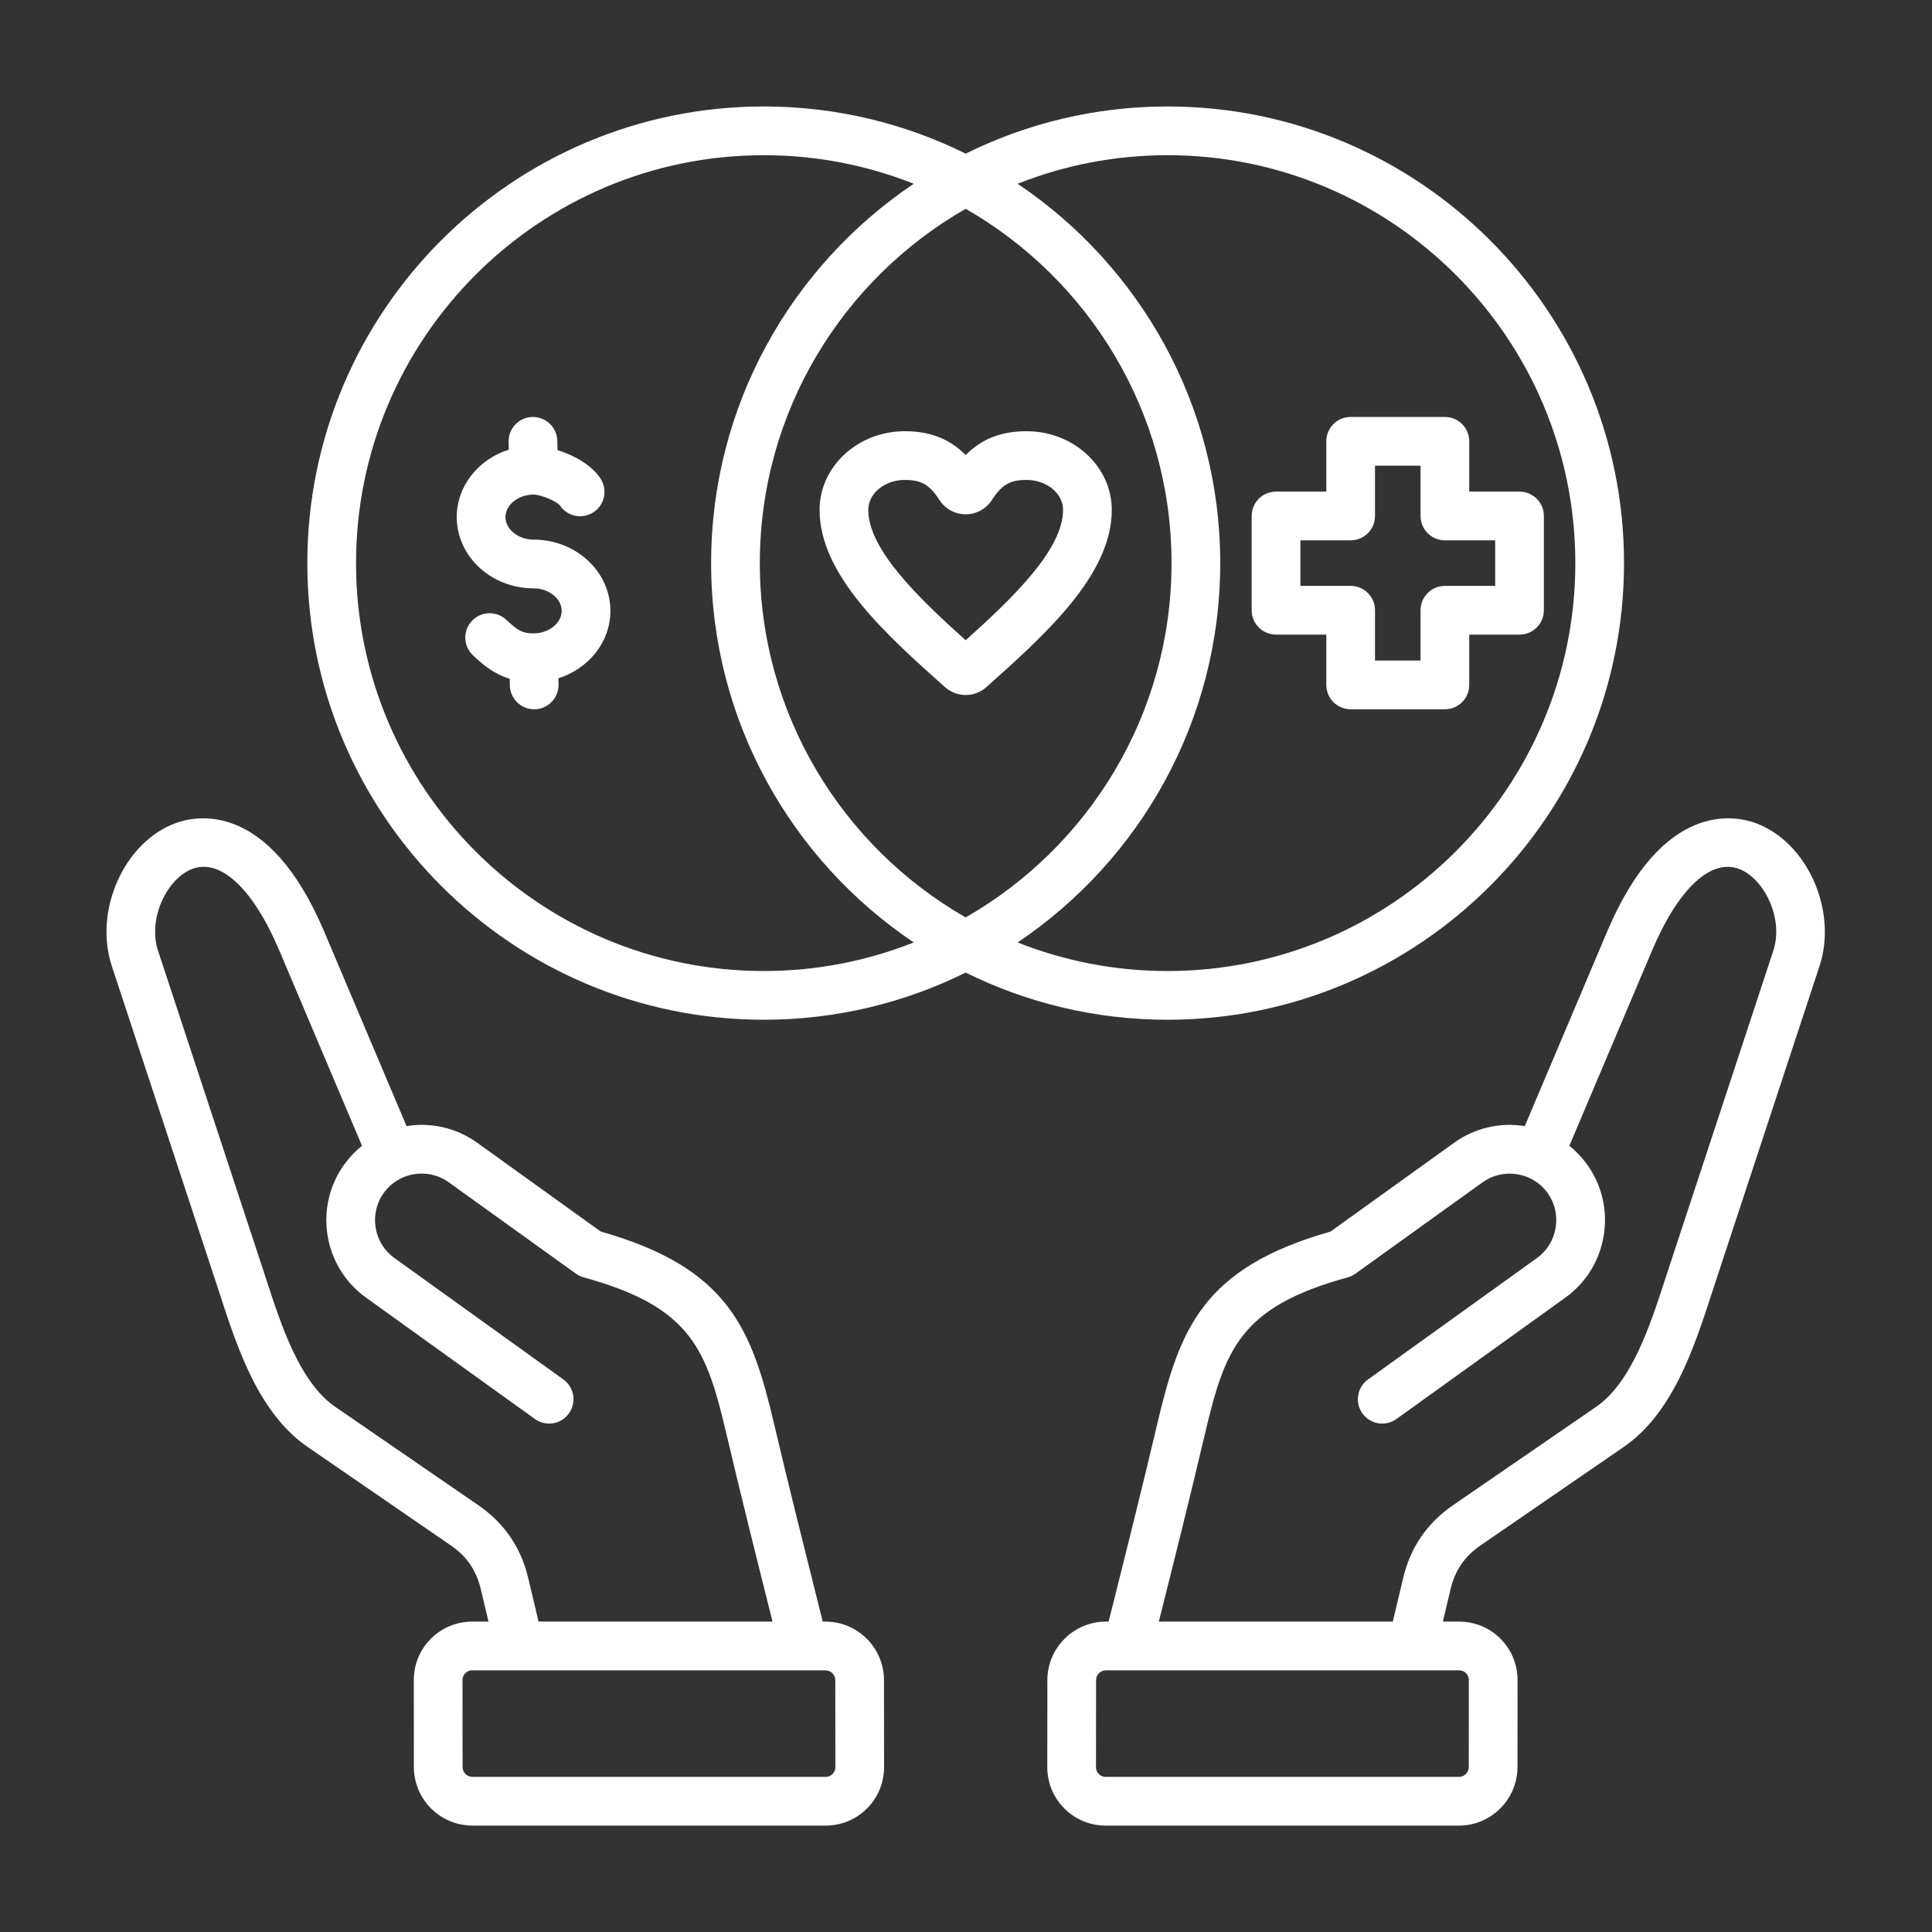 <?xml version="1.0" encoding="UTF-8"?> <svg xmlns="http://www.w3.org/2000/svg" xmlns:xlink="http://www.w3.org/1999/xlink" width="1080" zoomAndPan="magnify" viewBox="0 0 810 810" height="1080" preserveAspectRatio="xMidYMid meet"><rect x="0" y="0" width="810" height="810" fill="#333333" stroke="none"/> <defs> <clipPath id="c7a21a414b"> <path d="M 44 44.27 L 766 44.27 L 766 765.766 L 44 765.766 Z M 44 44.27 " clip-rule="nonzero"></path> </clipPath> </defs> <g clip-path="url(#c7a21a414b)"> <path fill="#ffffff" d="M 346.062 679.867 L 344.934 679.867 L 343.559 674.383 C 337.207 649.062 330.641 622.883 324.562 597.082 C 315.148 557.082 305.5 531.555 251.887 516.34 L 200.066 479.102 C 191.164 472.703 180.504 470.508 170.445 472.113 L 135.938 390.621 C 112.566 335.43 82.191 341.883 73.441 345.168 C 51.891 353.273 39.238 381.836 46.902 405.098 L 90.895 538.688 C 91.359 540.094 91.832 541.539 92.309 543.012 C 99.496 565.074 108.438 592.527 129.016 606.672 L 189 647.918 C 195.695 652.52 199.688 658.344 201.566 666.246 L 204.801 679.859 L 198.039 679.859 C 191.449 679.859 185.273 682.41 180.648 687.043 C 176.023 691.672 173.477 697.855 173.484 704.445 L 173.52 740.848 C 173.531 754.379 184.547 765.387 198.07 765.387 L 346.098 765.398 C 352.688 765.398 358.863 762.844 363.488 758.211 C 368.113 753.582 370.656 747.398 370.648 740.812 L 370.617 704.406 C 370.602 690.875 359.586 679.867 346.062 679.867 Z M 221.43 661.52 C 218.395 648.754 211.375 638.516 200.566 631.086 L 140.578 589.84 C 125.703 579.613 117.953 555.812 111.723 536.684 C 111.234 535.188 110.758 533.723 110.289 532.293 L 66.293 398.703 C 61.711 384.793 70.344 368.152 80.625 364.289 C 92.508 359.824 106.152 372.648 117.137 398.59 L 151.766 480.367 C 148.996 482.59 146.477 485.219 144.305 488.246 C 131.453 506.148 135.555 531.172 153.445 544.027 L 224.27 594.922 C 228.852 598.215 235.23 597.168 238.52 592.586 C 241.809 588.004 240.762 581.621 236.184 578.332 L 165.359 527.434 C 156.609 521.148 154.602 508.91 160.887 500.16 C 167.176 491.406 179.402 489.402 188.152 495.688 L 241.445 533.984 C 242.43 534.691 243.535 535.219 244.699 535.539 C 290.156 548.02 296.234 565.84 304.691 601.762 C 310.797 627.707 317.383 653.961 323.754 679.352 L 323.883 679.863 L 225.789 679.855 Z M 349.043 743.777 C 348.5 744.32 347.547 744.969 346.098 744.969 L 198.07 744.961 C 195.793 744.961 193.938 743.105 193.938 740.828 L 193.902 704.426 C 193.902 702.977 194.547 702.023 195.094 701.477 C 195.637 700.93 196.586 700.285 198.039 700.285 L 336.922 700.293 C 336.934 700.293 336.949 700.297 336.961 700.297 C 336.98 700.297 337 700.293 337.02 700.293 L 346.062 700.293 C 348.344 700.293 350.195 702.148 350.199 704.426 L 350.234 740.828 C 350.234 742.281 349.586 743.23 349.043 743.777 Z M 736.285 345.168 C 727.535 341.879 697.164 335.43 673.789 390.621 L 639.281 472.113 C 629.227 470.508 618.566 472.703 609.66 479.102 L 557.84 516.34 C 504.23 531.555 494.578 557.082 485.164 597.082 C 479.062 622.988 472.469 649.277 466.09 674.699 L 464.793 679.867 L 463.664 679.867 C 450.141 679.867 439.125 690.875 439.113 704.406 L 439.078 740.812 C 439.07 747.402 441.617 753.582 446.242 758.211 C 450.867 762.844 457.043 765.395 463.633 765.395 L 611.656 765.387 C 625.18 765.387 636.195 754.379 636.211 740.848 L 636.242 704.445 C 636.25 697.855 633.707 691.672 629.082 687.043 C 624.453 682.41 618.277 679.855 611.691 679.855 L 604.926 679.855 L 608.164 666.246 C 610.043 658.344 614.035 652.52 620.727 647.918 L 680.715 606.672 C 701.293 592.523 710.234 565.062 717.422 543 C 717.898 541.531 718.367 540.09 718.832 538.684 L 762.824 405.094 C 770.488 381.836 757.836 353.273 736.285 345.168 Z M 614.633 701.477 C 615.176 702.023 615.824 702.977 615.824 704.426 L 615.789 740.828 C 615.785 743.105 613.934 744.961 611.656 744.961 L 463.629 744.969 C 462.18 744.969 461.227 744.32 460.684 743.777 C 460.141 743.234 459.492 742.281 459.496 740.832 L 459.527 704.426 C 459.531 702.148 461.383 700.297 463.664 700.297 L 472.707 700.297 C 472.727 700.297 472.746 700.297 472.766 700.297 C 472.781 700.297 472.793 700.297 472.809 700.297 L 611.691 700.285 C 613.137 700.285 614.09 700.934 614.633 701.477 Z M 743.434 398.703 L 699.438 532.293 C 698.969 533.723 698.492 535.184 698.008 536.676 C 691.777 555.805 684.023 579.613 669.148 589.84 L 609.16 631.086 C 598.352 638.516 591.332 648.754 588.301 661.52 L 583.938 679.859 L 485.844 679.867 L 485.895 679.672 C 492.289 654.18 498.902 627.816 505.035 601.766 C 513.492 565.844 519.574 548.023 565.027 535.543 C 566.195 535.223 567.297 534.695 568.281 533.988 L 621.574 495.691 C 625.785 492.668 630.961 491.473 636.125 492.316 C 641.301 493.164 645.812 495.953 648.84 500.164 C 651.863 504.379 653.062 509.551 652.215 514.727 C 651.367 519.898 648.582 524.414 644.367 527.441 L 573.547 578.34 C 568.965 581.629 567.922 588.012 571.207 592.594 C 574.5 597.172 580.879 598.219 585.457 594.93 L 656.281 544.035 C 664.922 537.824 670.633 528.59 672.363 518.031 C 674.094 507.473 671.629 496.898 665.422 488.25 C 663.25 485.227 660.73 482.598 657.957 480.375 L 692.59 398.598 C 703.574 372.656 717.223 359.832 729.102 364.297 C 739.383 368.156 748.016 384.797 743.434 398.703 Z M 320.219 427.535 C 350.59 427.535 379.328 420.41 404.863 407.758 C 430.398 420.41 459.137 427.535 489.508 427.535 C 595.031 427.535 680.879 341.652 680.879 236.086 C 680.879 130.52 595.031 44.637 489.512 44.637 C 459.137 44.637 430.398 51.766 404.863 64.418 C 379.328 51.766 350.594 44.637 320.219 44.637 C 214.699 44.637 128.848 130.523 128.848 236.086 C 128.848 341.652 214.699 427.535 320.219 427.535 Z M 489.512 65.066 C 583.773 65.066 660.461 141.785 660.461 236.086 C 660.461 330.391 583.773 407.109 489.512 407.109 C 467.32 407.109 446.109 402.855 426.641 395.125 C 477.832 360.73 511.59 302.281 511.59 236.09 C 511.59 169.895 477.832 111.445 426.641 77.051 C 446.109 69.32 467.32 65.066 489.512 65.066 Z M 404.863 384.633 C 353.348 355.137 318.559 299.602 318.559 236.09 C 318.559 172.574 353.348 117.039 404.863 87.543 C 456.379 117.039 491.168 172.574 491.168 236.086 C 491.168 299.602 456.379 355.137 404.863 384.633 Z M 320.219 65.066 C 342.406 65.066 363.621 69.316 383.086 77.047 C 331.895 111.441 298.141 169.895 298.141 236.086 C 298.141 302.277 331.895 360.73 383.086 395.125 C 363.617 402.855 342.406 407.105 320.219 407.105 C 225.953 407.105 149.266 330.387 149.266 236.086 C 149.266 141.781 225.957 65.066 320.219 65.066 Z M 430.387 180.789 C 419.832 180.789 411.668 183.926 404.863 190.777 C 398.059 183.93 389.895 180.789 379.34 180.789 C 359.641 180.789 343.609 195.594 343.609 213.789 C 343.609 241.113 371.531 266.059 396.164 288.059 C 398.645 290.277 401.754 291.383 404.863 291.383 C 407.973 291.383 411.082 290.277 413.559 288.062 C 438.195 266.059 466.117 241.117 466.117 213.789 C 466.117 195.594 450.086 180.789 430.387 180.789 Z M 404.863 268.438 C 385.543 251.074 364.027 230.535 364.027 213.789 C 364.027 206.855 370.898 201.215 379.34 201.215 C 386.301 201.215 389.703 203.191 393.914 209.676 C 396.332 213.402 400.426 215.621 404.863 215.621 C 409.301 215.621 413.395 213.402 415.812 209.676 C 420.023 203.195 423.426 201.215 430.387 201.215 C 438.828 201.215 445.699 206.855 445.699 213.789 C 445.699 230.535 424.188 251.074 404.863 268.438 Z M 534.98 266.062 L 556.059 266.062 L 556.059 287.152 C 556.059 292.793 560.633 297.367 566.27 297.367 L 605.777 297.367 C 611.414 297.367 615.988 292.793 615.988 287.152 L 615.988 266.062 L 637.066 266.062 C 642.707 266.062 647.277 261.492 647.277 255.852 L 647.277 216.324 C 647.277 210.684 642.707 206.113 637.066 206.113 L 615.988 206.113 L 615.988 185.02 C 615.988 179.379 611.414 174.809 605.777 174.809 L 566.27 174.809 C 560.633 174.809 556.059 179.379 556.059 185.02 L 556.059 206.113 L 534.98 206.113 C 529.34 206.113 524.77 210.684 524.77 216.324 L 524.77 255.852 C 524.77 261.492 529.34 266.062 534.98 266.062 Z M 545.188 226.539 L 566.27 226.539 C 571.906 226.539 576.477 221.965 576.477 216.324 L 576.477 195.234 L 595.57 195.234 L 595.57 216.324 C 595.57 221.965 600.141 226.539 605.777 226.539 L 626.859 226.539 L 626.859 245.637 L 605.777 245.637 C 600.141 245.637 595.57 250.211 595.57 255.852 L 595.57 276.941 L 576.477 276.941 L 576.477 255.852 C 576.477 250.211 571.906 245.637 566.27 245.637 L 545.188 245.637 Z M 213.691 284.57 C 207.086 282.566 202.473 278.688 198.289 274.742 C 194.188 270.871 194 264.406 197.867 260.301 C 201.738 256.199 208.199 256.016 212.301 259.883 C 217.238 264.539 219.258 265.547 223.703 265.547 C 230.094 265.547 235.496 261.223 235.496 256.105 C 235.496 250.984 230.094 246.664 223.703 246.664 C 205.941 246.664 191.492 233.262 191.492 216.793 C 191.492 203.691 200.637 192.535 213.312 188.52 L 213.234 185.266 C 213.098 179.629 217.559 174.945 223.195 174.812 C 228.848 174.738 233.508 179.137 233.648 184.777 L 233.738 188.695 C 240.602 190.844 248 194.902 251.75 200.609 C 254.848 205.324 253.539 211.656 248.828 214.754 C 244.117 217.852 237.789 216.547 234.691 211.828 C 233.383 210.219 226.883 207.352 223.703 207.352 C 217.312 207.352 211.91 211.676 211.91 216.793 C 211.91 221.914 217.312 226.238 223.703 226.238 C 241.465 226.238 255.914 239.637 255.914 256.105 C 255.914 269.203 246.781 280.355 234.109 284.375 L 234.172 286.906 C 234.305 292.547 229.848 297.23 224.211 297.363 C 224.125 297.367 224.043 297.367 223.961 297.367 C 218.434 297.367 213.891 292.957 213.758 287.402 Z M 213.691 284.57 " fill-opacity="1" fill-rule="nonzero"></path> </g> </svg> 